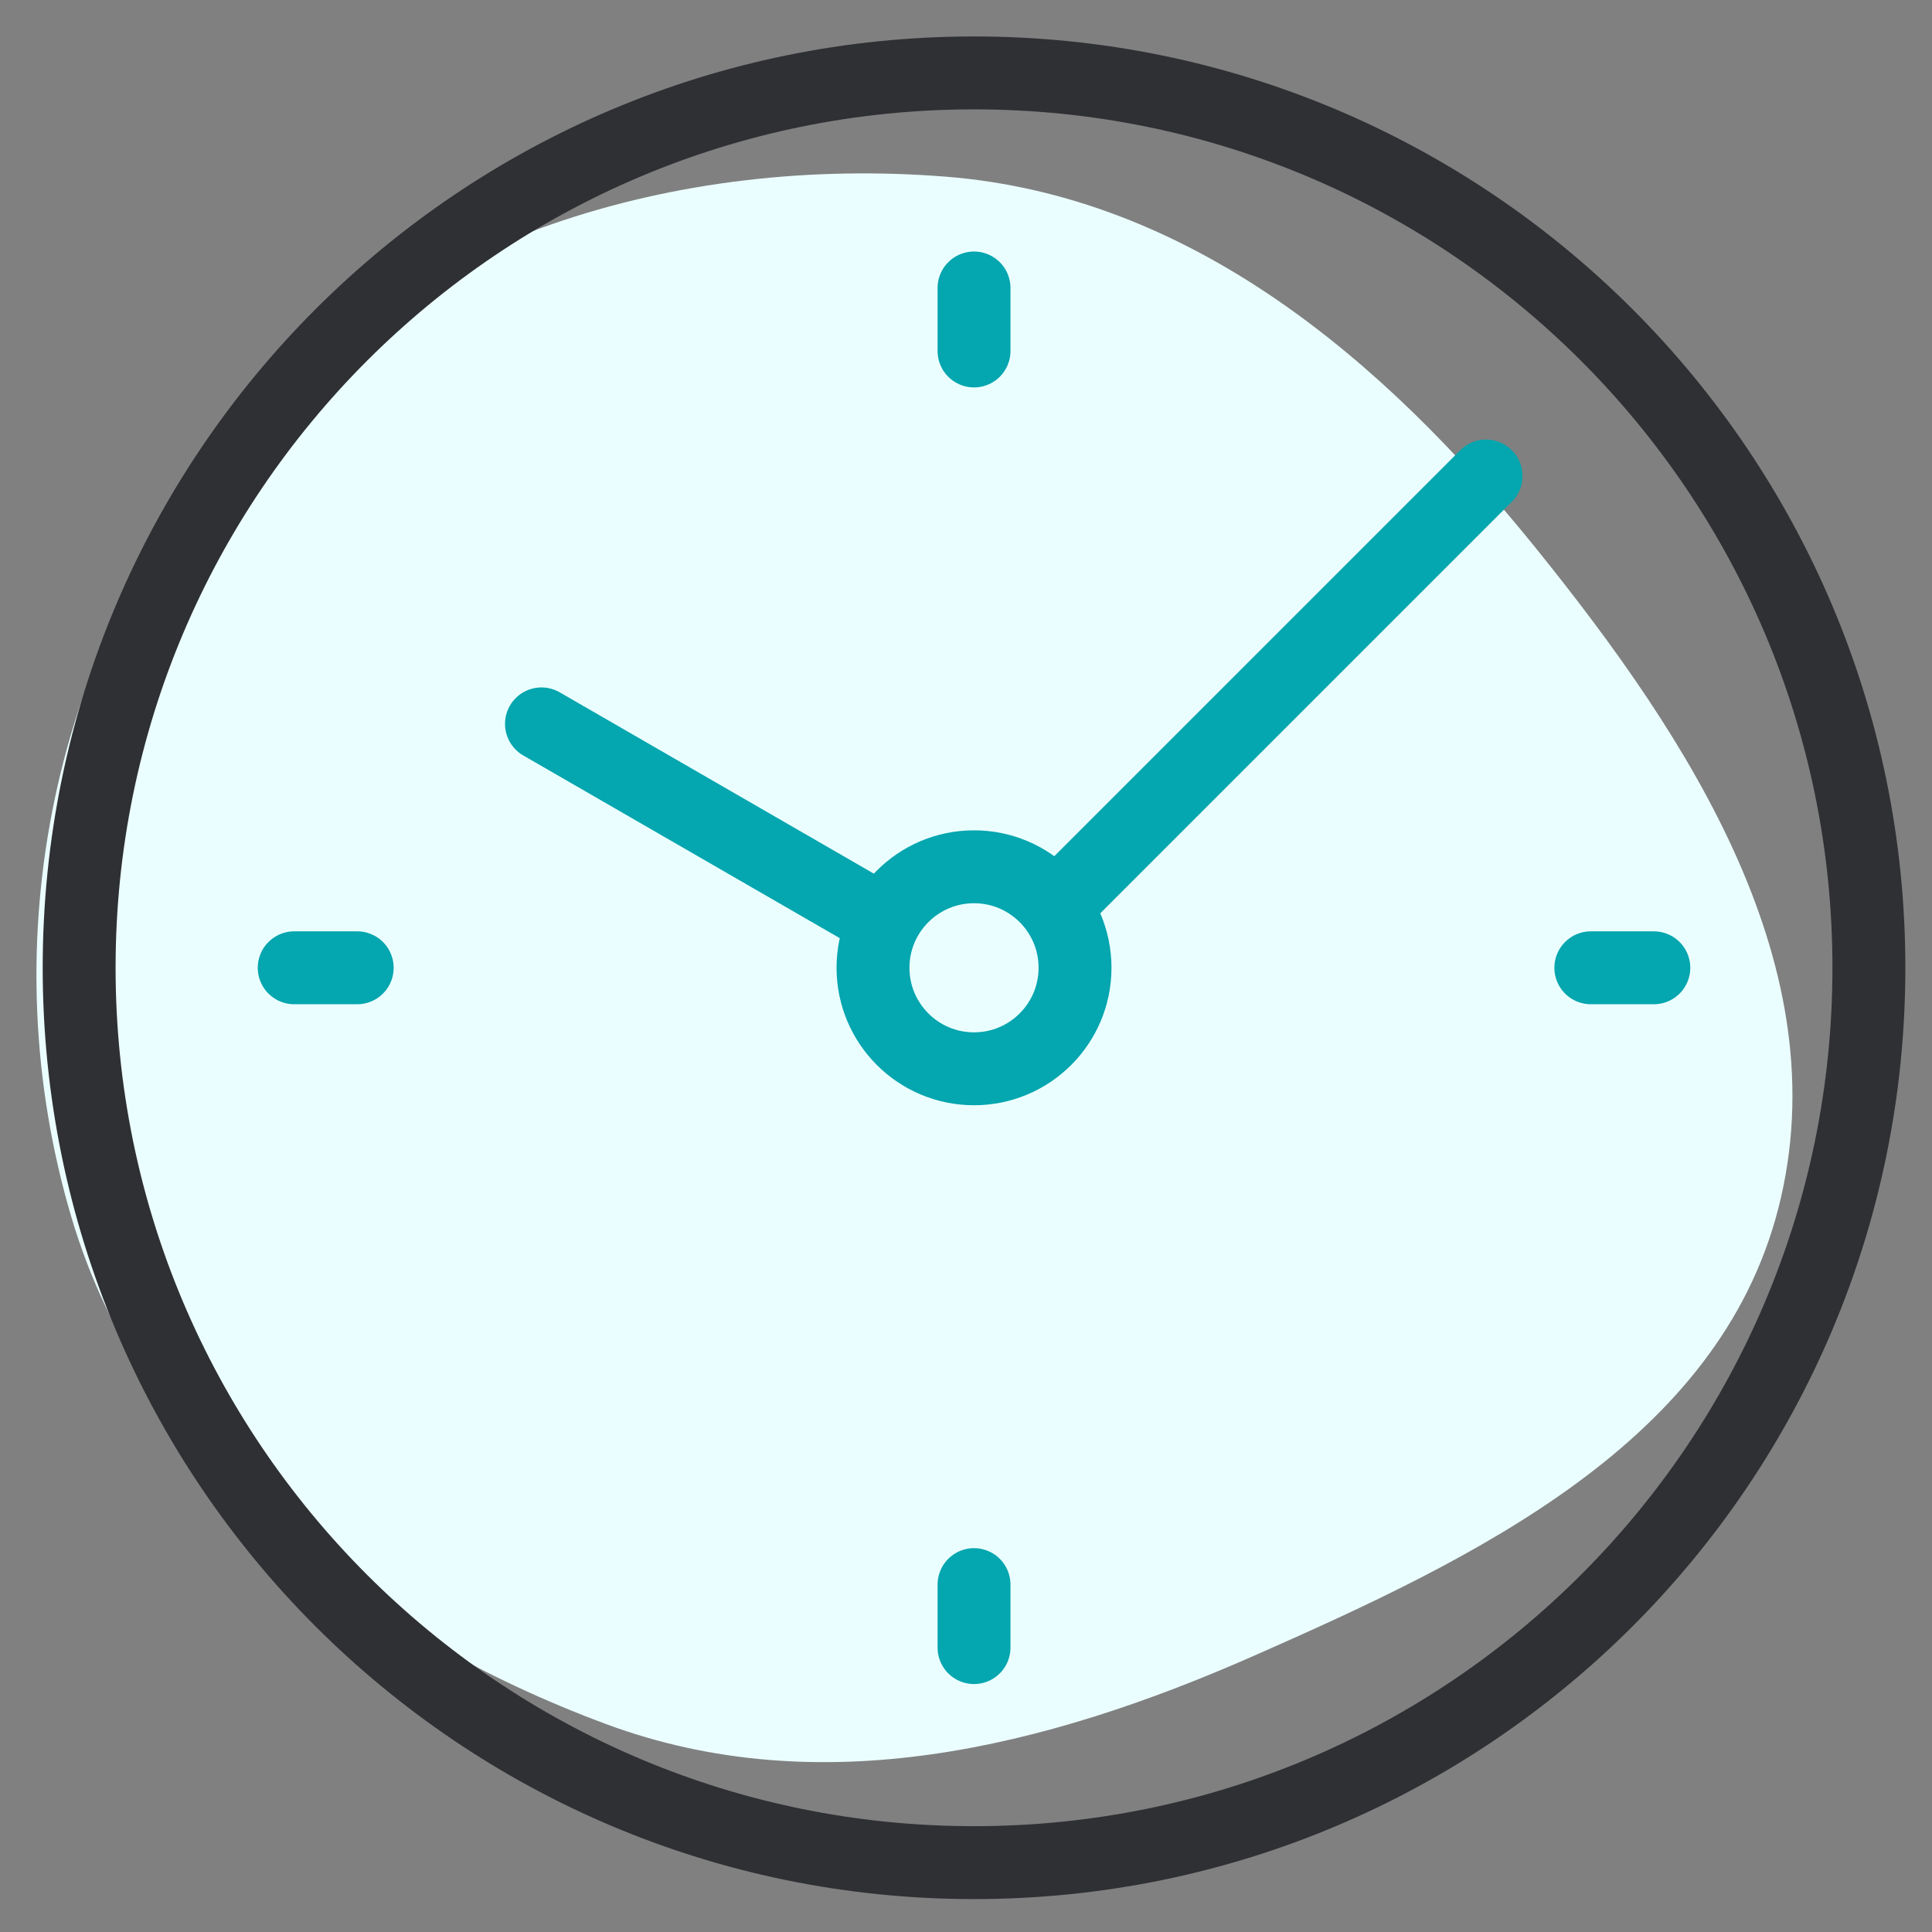 <svg width="53" height="53" viewBox="0 0 53 53" fill="none" xmlns="http://www.w3.org/2000/svg">
<rect x="0" y="0" width="53" height="53" fill="#808080" stroke="none"/>
<path fill-rule="evenodd" clip-rule="evenodd" d="M25.953 4.847C32.631 5.379 37.911 9.81 42.12 15.022C46.371 20.287 50.458 26.57 48.79 33.127C47.152 39.565 40.465 42.751 34.386 45.428C28.653 47.953 22.493 49.474 16.62 47.294C9.977 44.828 3.974 40.185 1.959 33.392C-0.2 26.113 1.316 17.975 6.201 12.164C10.954 6.509 18.589 4.261 25.953 4.847Z" fill="#EBFEFF"/>
<path d="M26.72 2C40.278 2 51.269 12.991 51.269 26.549C51.269 40.107 40.278 51.097 26.72 51.097C13.162 51.097 2.171 40.107 2.171 26.549C2.171 12.991 13.162 2 26.72 2Z" stroke="#2F3033" stroke-width="2" stroke-miterlimit="22.926" stroke-linecap="round" stroke-linejoin="round"/>
<path d="M40.766 13.058L28.955 24.869" stroke="#04A6AF" stroke-width="2" stroke-miterlimit="22.926" stroke-linecap="round" stroke-linejoin="round"/>
<path d="M23.994 25.134L14.854 19.858" stroke="#04A6AF" stroke-width="2" stroke-miterlimit="22.926" stroke-linecap="round" stroke-linejoin="round"/>
<path d="M26.72 23.778C25.19 23.778 23.949 25.019 23.949 26.549C23.949 28.079 25.19 29.32 26.72 29.32C28.25 29.32 29.491 28.079 29.491 26.549C29.491 25.019 28.25 23.778 26.72 23.778Z" stroke="#04A6AF" stroke-width="2" stroke-miterlimit="22.926" stroke-linecap="round" stroke-linejoin="round"/>
<path d="M26.72 7.9V9.628" stroke="#04A6AF" stroke-width="2" stroke-miterlimit="22.926" stroke-linecap="round" stroke-linejoin="round"/>
<path d="M8.071 26.549H9.799" stroke="#04A6AF" stroke-width="2" stroke-miterlimit="22.926" stroke-linecap="round" stroke-linejoin="round"/>
<path d="M26.72 45.198V43.47" stroke="#04A6AF" stroke-width="2" stroke-miterlimit="22.926" stroke-linecap="round" stroke-linejoin="round"/>
<path d="M45.369 26.549H43.641" stroke="#04A6AF" stroke-width="2" stroke-miterlimit="22.926" stroke-linecap="round" stroke-linejoin="round"/>
</svg>
